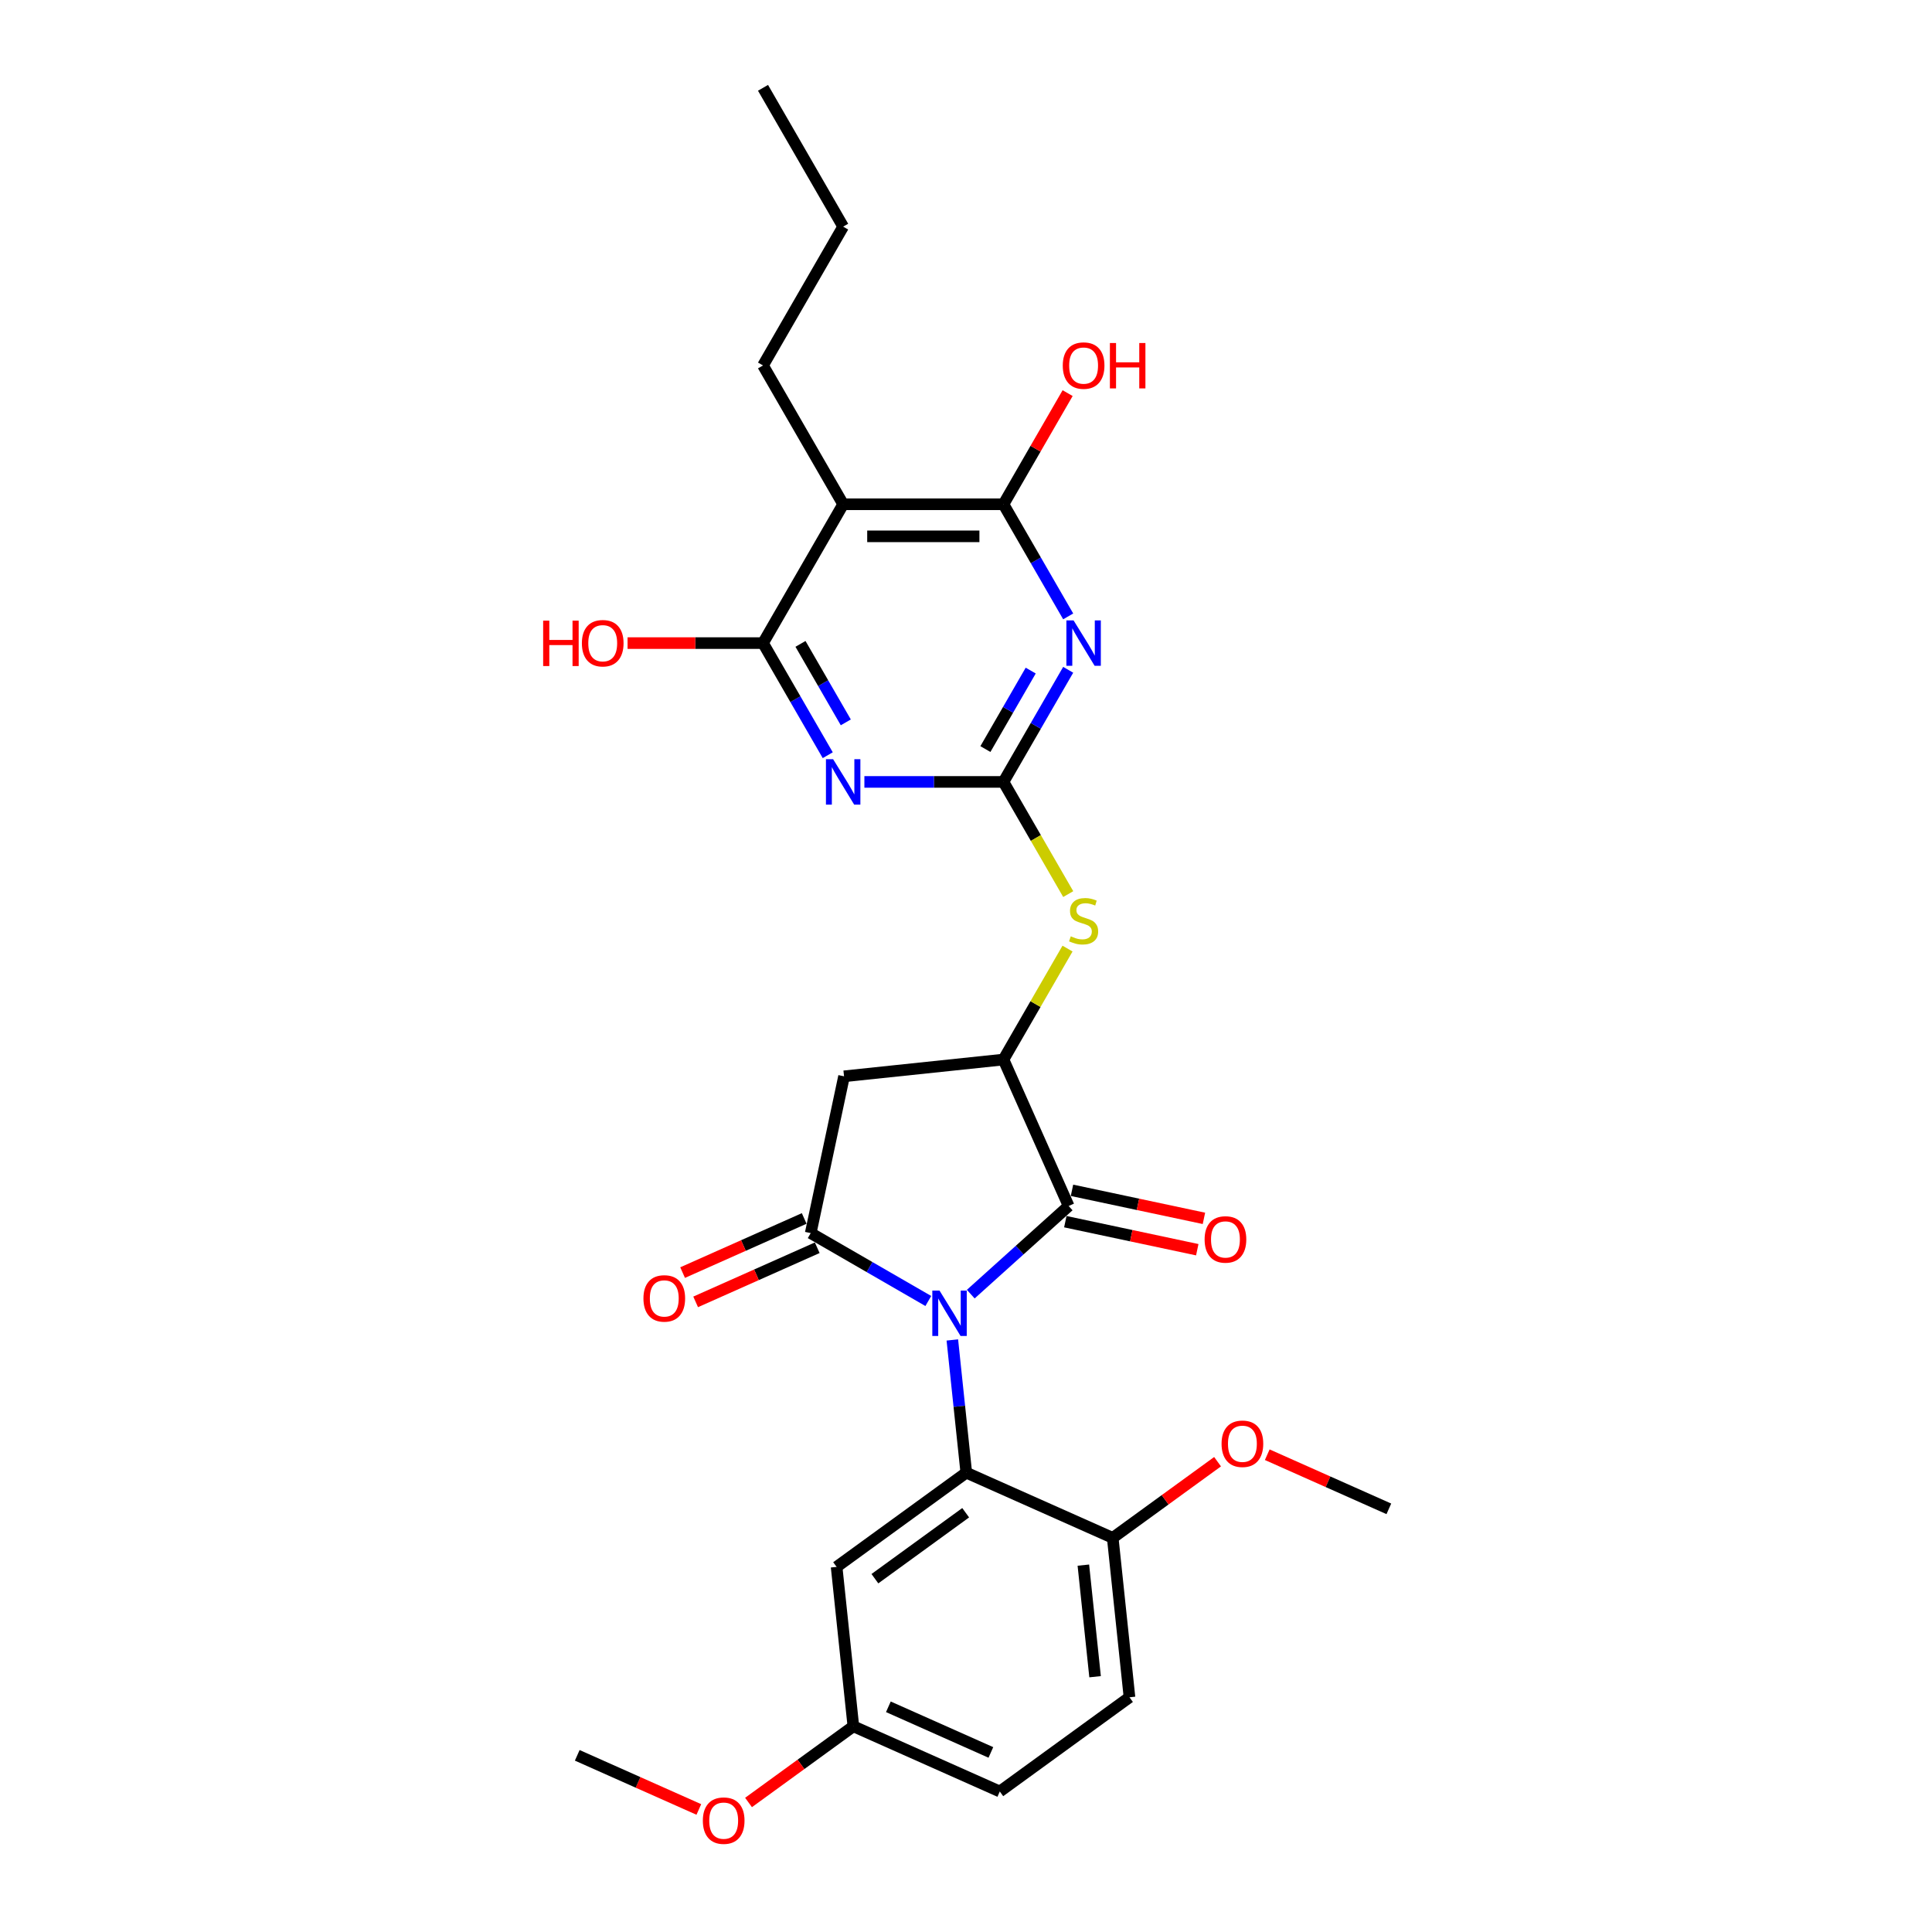<?xml version='1.0' encoding='iso-8859-1'?>
<svg version='1.1' baseProfile='full'
              xmlns='http://www.w3.org/2000/svg'
                      xmlns:rdkit='http://www.rdkit.org/xml'
                      xmlns:xlink='http://www.w3.org/1999/xlink'
                  xml:space='preserve'
width='1000px' height='1000px' viewBox='0 0 1000 1000'>
<!-- END OF HEADER -->
<rect style='opacity:1.0;fill:#FFFFFF;stroke:none' width='1000' height='1000' x='0' y='0'> </rect>
<path class='bond-0' d='M 480.492,673.394 L 450.058,655.823' style='fill:none;fill-rule:evenodd;stroke:#0000FF;stroke-width:6px;stroke-linecap:butt;stroke-linejoin:miter;stroke-opacity:1' />
<path class='bond-0' d='M 450.058,655.823 L 419.625,638.252' style='fill:none;fill-rule:evenodd;stroke:#000000;stroke-width:6px;stroke-linecap:butt;stroke-linejoin:miter;stroke-opacity:1' />
<path class='bond-1' d='M 502.462,669.845 L 527.799,647.032' style='fill:none;fill-rule:evenodd;stroke:#0000FF;stroke-width:6px;stroke-linecap:butt;stroke-linejoin:miter;stroke-opacity:1' />
<path class='bond-1' d='M 527.799,647.032 L 553.135,624.219' style='fill:none;fill-rule:evenodd;stroke:#000000;stroke-width:6px;stroke-linecap:butt;stroke-linejoin:miter;stroke-opacity:1' />
<path class='bond-2' d='M 492.93,693.559 L 496.54,727.904' style='fill:none;fill-rule:evenodd;stroke:#0000FF;stroke-width:6px;stroke-linecap:butt;stroke-linejoin:miter;stroke-opacity:1' />
<path class='bond-2' d='M 496.54,727.904 L 500.15,762.25' style='fill:none;fill-rule:evenodd;stroke:#000000;stroke-width:6px;stroke-linecap:butt;stroke-linejoin:miter;stroke-opacity:1' />
<path class='bond-3' d='M 419.625,638.252 L 436.875,557.097' style='fill:none;fill-rule:evenodd;stroke:#000000;stroke-width:6px;stroke-linecap:butt;stroke-linejoin:miter;stroke-opacity:1' />
<path class='bond-4' d='M 416.25,630.672 L 384.782,644.683' style='fill:none;fill-rule:evenodd;stroke:#000000;stroke-width:6px;stroke-linecap:butt;stroke-linejoin:miter;stroke-opacity:1' />
<path class='bond-4' d='M 384.782,644.683 L 353.315,658.693' style='fill:none;fill-rule:evenodd;stroke:#FF0000;stroke-width:6px;stroke-linecap:butt;stroke-linejoin:miter;stroke-opacity:1' />
<path class='bond-4' d='M 422.999,645.832 L 391.531,659.842' style='fill:none;fill-rule:evenodd;stroke:#000000;stroke-width:6px;stroke-linecap:butt;stroke-linejoin:miter;stroke-opacity:1' />
<path class='bond-4' d='M 391.531,659.842 L 360.064,673.852' style='fill:none;fill-rule:evenodd;stroke:#FF0000;stroke-width:6px;stroke-linecap:butt;stroke-linejoin:miter;stroke-opacity:1' />
<path class='bond-5' d='M 553.135,624.219 L 519.389,548.424' style='fill:none;fill-rule:evenodd;stroke:#000000;stroke-width:6px;stroke-linecap:butt;stroke-linejoin:miter;stroke-opacity:1' />
<path class='bond-6' d='M 551.41,632.335 L 585.557,639.593' style='fill:none;fill-rule:evenodd;stroke:#000000;stroke-width:6px;stroke-linecap:butt;stroke-linejoin:miter;stroke-opacity:1' />
<path class='bond-6' d='M 585.557,639.593 L 619.705,646.852' style='fill:none;fill-rule:evenodd;stroke:#FF0000;stroke-width:6px;stroke-linecap:butt;stroke-linejoin:miter;stroke-opacity:1' />
<path class='bond-6' d='M 554.86,616.104 L 589.008,623.362' style='fill:none;fill-rule:evenodd;stroke:#000000;stroke-width:6px;stroke-linecap:butt;stroke-linejoin:miter;stroke-opacity:1' />
<path class='bond-6' d='M 589.008,623.362 L 623.155,630.621' style='fill:none;fill-rule:evenodd;stroke:#FF0000;stroke-width:6px;stroke-linecap:butt;stroke-linejoin:miter;stroke-opacity:1' />
<path class='bond-7' d='M 519.389,404.718 L 536.15,433.75' style='fill:none;fill-rule:evenodd;stroke:#000000;stroke-width:6px;stroke-linecap:butt;stroke-linejoin:miter;stroke-opacity:1' />
<path class='bond-7' d='M 536.15,433.75 L 552.911,462.782' style='fill:none;fill-rule:evenodd;stroke:#CCCC00;stroke-width:6px;stroke-linecap:butt;stroke-linejoin:miter;stroke-opacity:1' />
<path class='bond-8' d='M 519.389,404.718 L 536.14,375.703' style='fill:none;fill-rule:evenodd;stroke:#000000;stroke-width:6px;stroke-linecap:butt;stroke-linejoin:miter;stroke-opacity:1' />
<path class='bond-8' d='M 536.14,375.703 L 552.892,346.688' style='fill:none;fill-rule:evenodd;stroke:#0000FF;stroke-width:6px;stroke-linecap:butt;stroke-linejoin:miter;stroke-opacity:1' />
<path class='bond-8' d='M 510.044,387.717 L 521.77,367.406' style='fill:none;fill-rule:evenodd;stroke:#000000;stroke-width:6px;stroke-linecap:butt;stroke-linejoin:miter;stroke-opacity:1' />
<path class='bond-8' d='M 521.77,367.406 L 533.496,347.096' style='fill:none;fill-rule:evenodd;stroke:#0000FF;stroke-width:6px;stroke-linecap:butt;stroke-linejoin:miter;stroke-opacity:1' />
<path class='bond-9' d='M 519.389,404.718 L 483.397,404.718' style='fill:none;fill-rule:evenodd;stroke:#000000;stroke-width:6px;stroke-linecap:butt;stroke-linejoin:miter;stroke-opacity:1' />
<path class='bond-9' d='M 483.397,404.718 L 447.405,404.718' style='fill:none;fill-rule:evenodd;stroke:#0000FF;stroke-width:6px;stroke-linecap:butt;stroke-linejoin:miter;stroke-opacity:1' />
<path class='bond-10' d='M 552.892,319.043 L 536.14,290.028' style='fill:none;fill-rule:evenodd;stroke:#0000FF;stroke-width:6px;stroke-linecap:butt;stroke-linejoin:miter;stroke-opacity:1' />
<path class='bond-10' d='M 536.14,290.028 L 519.389,261.013' style='fill:none;fill-rule:evenodd;stroke:#000000;stroke-width:6px;stroke-linecap:butt;stroke-linejoin:miter;stroke-opacity:1' />
<path class='bond-11' d='M 428.44,390.896 L 411.688,361.881' style='fill:none;fill-rule:evenodd;stroke:#0000FF;stroke-width:6px;stroke-linecap:butt;stroke-linejoin:miter;stroke-opacity:1' />
<path class='bond-11' d='M 411.688,361.881 L 394.936,332.866' style='fill:none;fill-rule:evenodd;stroke:#000000;stroke-width:6px;stroke-linecap:butt;stroke-linejoin:miter;stroke-opacity:1' />
<path class='bond-11' d='M 437.785,373.895 L 426.058,353.584' style='fill:none;fill-rule:evenodd;stroke:#0000FF;stroke-width:6px;stroke-linecap:butt;stroke-linejoin:miter;stroke-opacity:1' />
<path class='bond-11' d='M 426.058,353.584 L 414.332,333.273' style='fill:none;fill-rule:evenodd;stroke:#000000;stroke-width:6px;stroke-linecap:butt;stroke-linejoin:miter;stroke-opacity:1' />
<path class='bond-12' d='M 500.15,762.25 L 433.027,811.018' style='fill:none;fill-rule:evenodd;stroke:#000000;stroke-width:6px;stroke-linecap:butt;stroke-linejoin:miter;stroke-opacity:1' />
<path class='bond-12' d='M 499.835,782.99 L 452.849,817.127' style='fill:none;fill-rule:evenodd;stroke:#000000;stroke-width:6px;stroke-linecap:butt;stroke-linejoin:miter;stroke-opacity:1' />
<path class='bond-13' d='M 500.15,762.25 L 575.945,795.996' style='fill:none;fill-rule:evenodd;stroke:#000000;stroke-width:6px;stroke-linecap:butt;stroke-linejoin:miter;stroke-opacity:1' />
<path class='bond-14' d='M 519.389,548.424 L 535.968,519.708' style='fill:none;fill-rule:evenodd;stroke:#000000;stroke-width:6px;stroke-linecap:butt;stroke-linejoin:miter;stroke-opacity:1' />
<path class='bond-14' d='M 535.968,519.708 L 552.547,490.991' style='fill:none;fill-rule:evenodd;stroke:#CCCC00;stroke-width:6px;stroke-linecap:butt;stroke-linejoin:miter;stroke-opacity:1' />
<path class='bond-15' d='M 519.389,548.424 L 436.875,557.097' style='fill:none;fill-rule:evenodd;stroke:#000000;stroke-width:6px;stroke-linecap:butt;stroke-linejoin:miter;stroke-opacity:1' />
<path class='bond-16' d='M 394.936,332.866 L 436.42,261.013' style='fill:none;fill-rule:evenodd;stroke:#000000;stroke-width:6px;stroke-linecap:butt;stroke-linejoin:miter;stroke-opacity:1' />
<path class='bond-17' d='M 394.936,332.866 L 359.882,332.866' style='fill:none;fill-rule:evenodd;stroke:#000000;stroke-width:6px;stroke-linecap:butt;stroke-linejoin:miter;stroke-opacity:1' />
<path class='bond-17' d='M 359.882,332.866 L 324.828,332.866' style='fill:none;fill-rule:evenodd;stroke:#FF0000;stroke-width:6px;stroke-linecap:butt;stroke-linejoin:miter;stroke-opacity:1' />
<path class='bond-18' d='M 519.389,261.013 L 535.997,232.247' style='fill:none;fill-rule:evenodd;stroke:#000000;stroke-width:6px;stroke-linecap:butt;stroke-linejoin:miter;stroke-opacity:1' />
<path class='bond-18' d='M 535.997,232.247 L 552.605,203.48' style='fill:none;fill-rule:evenodd;stroke:#FF0000;stroke-width:6px;stroke-linecap:butt;stroke-linejoin:miter;stroke-opacity:1' />
<path class='bond-19' d='M 519.389,261.013 L 436.42,261.013' style='fill:none;fill-rule:evenodd;stroke:#000000;stroke-width:6px;stroke-linecap:butt;stroke-linejoin:miter;stroke-opacity:1' />
<path class='bond-19' d='M 506.943,277.607 L 448.865,277.607' style='fill:none;fill-rule:evenodd;stroke:#000000;stroke-width:6px;stroke-linecap:butt;stroke-linejoin:miter;stroke-opacity:1' />
<path class='bond-20' d='M 436.42,261.013 L 394.936,189.16' style='fill:none;fill-rule:evenodd;stroke:#000000;stroke-width:6px;stroke-linecap:butt;stroke-linejoin:miter;stroke-opacity:1' />
<path class='bond-21' d='M 433.027,811.018 L 441.7,893.532' style='fill:none;fill-rule:evenodd;stroke:#000000;stroke-width:6px;stroke-linecap:butt;stroke-linejoin:miter;stroke-opacity:1' />
<path class='bond-22' d='M 575.945,795.996 L 584.618,878.51' style='fill:none;fill-rule:evenodd;stroke:#000000;stroke-width:6px;stroke-linecap:butt;stroke-linejoin:miter;stroke-opacity:1' />
<path class='bond-22' d='M 560.743,810.108 L 566.814,867.868' style='fill:none;fill-rule:evenodd;stroke:#000000;stroke-width:6px;stroke-linecap:butt;stroke-linejoin:miter;stroke-opacity:1' />
<path class='bond-23' d='M 575.945,795.996 L 603.077,776.284' style='fill:none;fill-rule:evenodd;stroke:#000000;stroke-width:6px;stroke-linecap:butt;stroke-linejoin:miter;stroke-opacity:1' />
<path class='bond-23' d='M 603.077,776.284 L 630.208,756.572' style='fill:none;fill-rule:evenodd;stroke:#FF0000;stroke-width:6px;stroke-linecap:butt;stroke-linejoin:miter;stroke-opacity:1' />
<path class='bond-24' d='M 584.618,878.51 L 517.495,927.278' style='fill:none;fill-rule:evenodd;stroke:#000000;stroke-width:6px;stroke-linecap:butt;stroke-linejoin:miter;stroke-opacity:1' />
<path class='bond-25' d='M 441.7,893.532 L 414.568,913.244' style='fill:none;fill-rule:evenodd;stroke:#000000;stroke-width:6px;stroke-linecap:butt;stroke-linejoin:miter;stroke-opacity:1' />
<path class='bond-25' d='M 414.568,913.244 L 387.437,932.956' style='fill:none;fill-rule:evenodd;stroke:#FF0000;stroke-width:6px;stroke-linecap:butt;stroke-linejoin:miter;stroke-opacity:1' />
<path class='bond-26' d='M 441.7,893.532 L 517.495,927.278' style='fill:none;fill-rule:evenodd;stroke:#000000;stroke-width:6px;stroke-linecap:butt;stroke-linejoin:miter;stroke-opacity:1' />
<path class='bond-26' d='M 459.818,883.435 L 512.875,907.057' style='fill:none;fill-rule:evenodd;stroke:#000000;stroke-width:6px;stroke-linecap:butt;stroke-linejoin:miter;stroke-opacity:1' />
<path class='bond-27' d='M 394.936,189.16 L 436.42,117.307' style='fill:none;fill-rule:evenodd;stroke:#000000;stroke-width:6px;stroke-linecap:butt;stroke-linejoin:miter;stroke-opacity:1' />
<path class='bond-28' d='M 655.928,752.954 L 687.396,766.965' style='fill:none;fill-rule:evenodd;stroke:#FF0000;stroke-width:6px;stroke-linecap:butt;stroke-linejoin:miter;stroke-opacity:1' />
<path class='bond-28' d='M 687.396,766.965 L 718.864,780.975' style='fill:none;fill-rule:evenodd;stroke:#000000;stroke-width:6px;stroke-linecap:butt;stroke-linejoin:miter;stroke-opacity:1' />
<path class='bond-29' d='M 361.717,936.574 L 330.249,922.563' style='fill:none;fill-rule:evenodd;stroke:#FF0000;stroke-width:6px;stroke-linecap:butt;stroke-linejoin:miter;stroke-opacity:1' />
<path class='bond-29' d='M 330.249,922.563 L 298.781,908.553' style='fill:none;fill-rule:evenodd;stroke:#000000;stroke-width:6px;stroke-linecap:butt;stroke-linejoin:miter;stroke-opacity:1' />
<path class='bond-30' d='M 436.42,117.307 L 394.936,45.455' style='fill:none;fill-rule:evenodd;stroke:#000000;stroke-width:6px;stroke-linecap:butt;stroke-linejoin:miter;stroke-opacity:1' />
<path  class='atom-0' d='M 486.283 667.988
L 493.983 680.433
Q 494.746 681.661, 495.974 683.885
Q 497.202 686.108, 497.268 686.241
L 497.268 667.988
L 500.388 667.988
L 500.388 691.485
L 497.169 691.485
L 488.905 677.878
Q 487.943 676.285, 486.914 674.459
Q 485.918 672.634, 485.62 672.07
L 485.62 691.485
L 482.566 691.485
L 482.566 667.988
L 486.283 667.988
' fill='#0000FF'/>
<path  class='atom-4' d='M 555.679 321.117
L 563.378 333.563
Q 564.142 334.791, 565.37 337.014
Q 566.598 339.238, 566.664 339.37
L 566.664 321.117
L 569.784 321.117
L 569.784 344.614
L 566.564 344.614
L 558.301 331.007
Q 557.338 329.414, 556.31 327.589
Q 555.314 325.764, 555.015 325.199
L 555.015 344.614
L 551.962 344.614
L 551.962 321.117
L 555.679 321.117
' fill='#0000FF'/>
<path  class='atom-5' d='M 431.226 392.97
L 438.926 405.415
Q 439.689 406.643, 440.917 408.867
Q 442.145 411.09, 442.211 411.223
L 442.211 392.97
L 445.331 392.97
L 445.331 416.467
L 442.112 416.467
L 433.848 402.86
Q 432.886 401.267, 431.857 399.442
Q 430.861 397.616, 430.563 397.052
L 430.563 416.467
L 427.509 416.467
L 427.509 392.97
L 431.226 392.97
' fill='#0000FF'/>
<path  class='atom-12' d='M 554.235 484.636
Q 554.501 484.735, 555.596 485.2
Q 556.691 485.665, 557.886 485.963
Q 559.114 486.229, 560.309 486.229
Q 562.532 486.229, 563.826 485.167
Q 565.121 484.072, 565.121 482.18
Q 565.121 480.886, 564.457 480.089
Q 563.826 479.293, 562.831 478.861
Q 561.835 478.43, 560.176 477.932
Q 558.085 477.301, 556.824 476.704
Q 555.596 476.107, 554.7 474.845
Q 553.837 473.584, 553.837 471.46
Q 553.837 468.507, 555.828 466.681
Q 557.853 464.856, 561.835 464.856
Q 564.557 464.856, 567.643 466.15
L 566.88 468.706
Q 564.059 467.544, 561.935 467.544
Q 559.645 467.544, 558.384 468.507
Q 557.123 469.436, 557.156 471.062
Q 557.156 472.323, 557.786 473.087
Q 558.45 473.85, 559.379 474.281
Q 560.342 474.713, 561.935 475.211
Q 564.059 475.874, 565.32 476.538
Q 566.581 477.202, 567.477 478.562
Q 568.406 479.89, 568.406 482.18
Q 568.406 485.432, 566.216 487.191
Q 564.059 488.917, 560.441 488.917
Q 558.351 488.917, 556.758 488.452
Q 555.198 488.021, 553.339 487.258
L 554.235 484.636
' fill='#CCCC00'/>
<path  class='atom-15' d='M 333.043 672.065
Q 333.043 666.423, 335.831 663.27
Q 338.619 660.117, 343.829 660.117
Q 349.039 660.117, 351.827 663.27
Q 354.615 666.423, 354.615 672.065
Q 354.615 677.773, 351.794 681.025
Q 348.973 684.244, 343.829 684.244
Q 338.652 684.244, 335.831 681.025
Q 333.043 677.806, 333.043 672.065
M 343.829 681.589
Q 347.413 681.589, 349.338 679.2
Q 351.296 676.777, 351.296 672.065
Q 351.296 667.452, 349.338 665.128
Q 347.413 662.772, 343.829 662.772
Q 340.245 662.772, 338.287 665.095
Q 336.362 667.418, 336.362 672.065
Q 336.362 676.81, 338.287 679.2
Q 340.245 681.589, 343.829 681.589
' fill='#FF0000'/>
<path  class='atom-16' d='M 623.504 641.536
Q 623.504 635.894, 626.292 632.741
Q 629.08 629.588, 634.29 629.588
Q 639.501 629.588, 642.288 632.741
Q 645.076 635.894, 645.076 641.536
Q 645.076 647.244, 642.255 650.497
Q 639.434 653.716, 634.29 653.716
Q 629.113 653.716, 626.292 650.497
Q 623.504 647.277, 623.504 641.536
M 634.29 651.061
Q 637.874 651.061, 639.799 648.671
Q 641.757 646.249, 641.757 641.536
Q 641.757 636.923, 639.799 634.6
Q 637.874 632.243, 634.29 632.243
Q 630.706 632.243, 628.748 634.567
Q 626.823 636.89, 626.823 641.536
Q 626.823 646.282, 628.748 648.671
Q 630.706 651.061, 634.29 651.061
' fill='#FF0000'/>
<path  class='atom-18' d='M 550.087 189.226
Q 550.087 183.585, 552.875 180.432
Q 555.662 177.279, 560.873 177.279
Q 566.083 177.279, 568.871 180.432
Q 571.659 183.585, 571.659 189.226
Q 571.659 194.935, 568.838 198.187
Q 566.017 201.406, 560.873 201.406
Q 555.696 201.406, 552.875 198.187
Q 550.087 194.968, 550.087 189.226
M 560.873 198.751
Q 564.457 198.751, 566.382 196.362
Q 568.34 193.939, 568.34 189.226
Q 568.34 184.613, 566.382 182.29
Q 564.457 179.934, 560.873 179.934
Q 557.289 179.934, 555.33 182.257
Q 553.406 184.58, 553.406 189.226
Q 553.406 193.972, 555.33 196.362
Q 557.289 198.751, 560.873 198.751
' fill='#FF0000'/>
<path  class='atom-18' d='M 574.48 177.545
L 577.666 177.545
L 577.666 187.534
L 589.679 187.534
L 589.679 177.545
L 592.865 177.545
L 592.865 201.041
L 589.679 201.041
L 589.679 190.189
L 577.666 190.189
L 577.666 201.041
L 574.48 201.041
L 574.48 177.545
' fill='#FF0000'/>
<path  class='atom-19' d='M 281.136 321.25
L 284.322 321.25
L 284.322 331.239
L 296.336 331.239
L 296.336 321.25
L 299.522 321.25
L 299.522 344.747
L 296.336 344.747
L 296.336 333.894
L 284.322 333.894
L 284.322 344.747
L 281.136 344.747
L 281.136 321.25
' fill='#FF0000'/>
<path  class='atom-19' d='M 301.182 332.932
Q 301.182 327.29, 303.969 324.137
Q 306.757 320.985, 311.967 320.985
Q 317.178 320.985, 319.966 324.137
Q 322.753 327.29, 322.753 332.932
Q 322.753 338.64, 319.932 341.893
Q 317.111 345.112, 311.967 345.112
Q 306.79 345.112, 303.969 341.893
Q 301.182 338.673, 301.182 332.932
M 311.967 342.457
Q 315.552 342.457, 317.477 340.067
Q 319.435 337.645, 319.435 332.932
Q 319.435 328.319, 317.477 325.996
Q 315.552 323.64, 311.967 323.64
Q 308.383 323.64, 306.425 325.963
Q 304.5 328.286, 304.5 332.932
Q 304.5 337.678, 306.425 340.067
Q 308.383 342.457, 311.967 342.457
' fill='#FF0000'/>
<path  class='atom-23' d='M 632.282 747.295
Q 632.282 741.653, 635.07 738.501
Q 637.858 735.348, 643.068 735.348
Q 648.279 735.348, 651.066 738.501
Q 653.854 741.653, 653.854 747.295
Q 653.854 753.003, 651.033 756.256
Q 648.212 759.475, 643.068 759.475
Q 637.891 759.475, 635.07 756.256
Q 632.282 753.037, 632.282 747.295
M 643.068 756.82
Q 646.652 756.82, 648.577 754.43
Q 650.535 752.008, 650.535 747.295
Q 650.535 742.682, 648.577 740.359
Q 646.652 738.003, 643.068 738.003
Q 639.484 738.003, 637.526 740.326
Q 635.601 742.649, 635.601 747.295
Q 635.601 752.041, 637.526 754.43
Q 639.484 756.82, 643.068 756.82
' fill='#FF0000'/>
<path  class='atom-24' d='M 363.791 942.366
Q 363.791 936.724, 366.578 933.571
Q 369.366 930.418, 374.577 930.418
Q 379.787 930.418, 382.575 933.571
Q 385.363 936.724, 385.363 942.366
Q 385.363 948.074, 382.542 951.326
Q 379.721 954.545, 374.577 954.545
Q 369.399 954.545, 366.578 951.326
Q 363.791 948.107, 363.791 942.366
M 374.577 951.89
Q 378.161 951.89, 380.086 949.501
Q 382.044 947.078, 382.044 942.366
Q 382.044 937.753, 380.086 935.43
Q 378.161 933.073, 374.577 933.073
Q 370.992 933.073, 369.034 935.396
Q 367.109 937.719, 367.109 942.366
Q 367.109 947.111, 369.034 949.501
Q 370.992 951.89, 374.577 951.89
' fill='#FF0000'/>
</svg>
